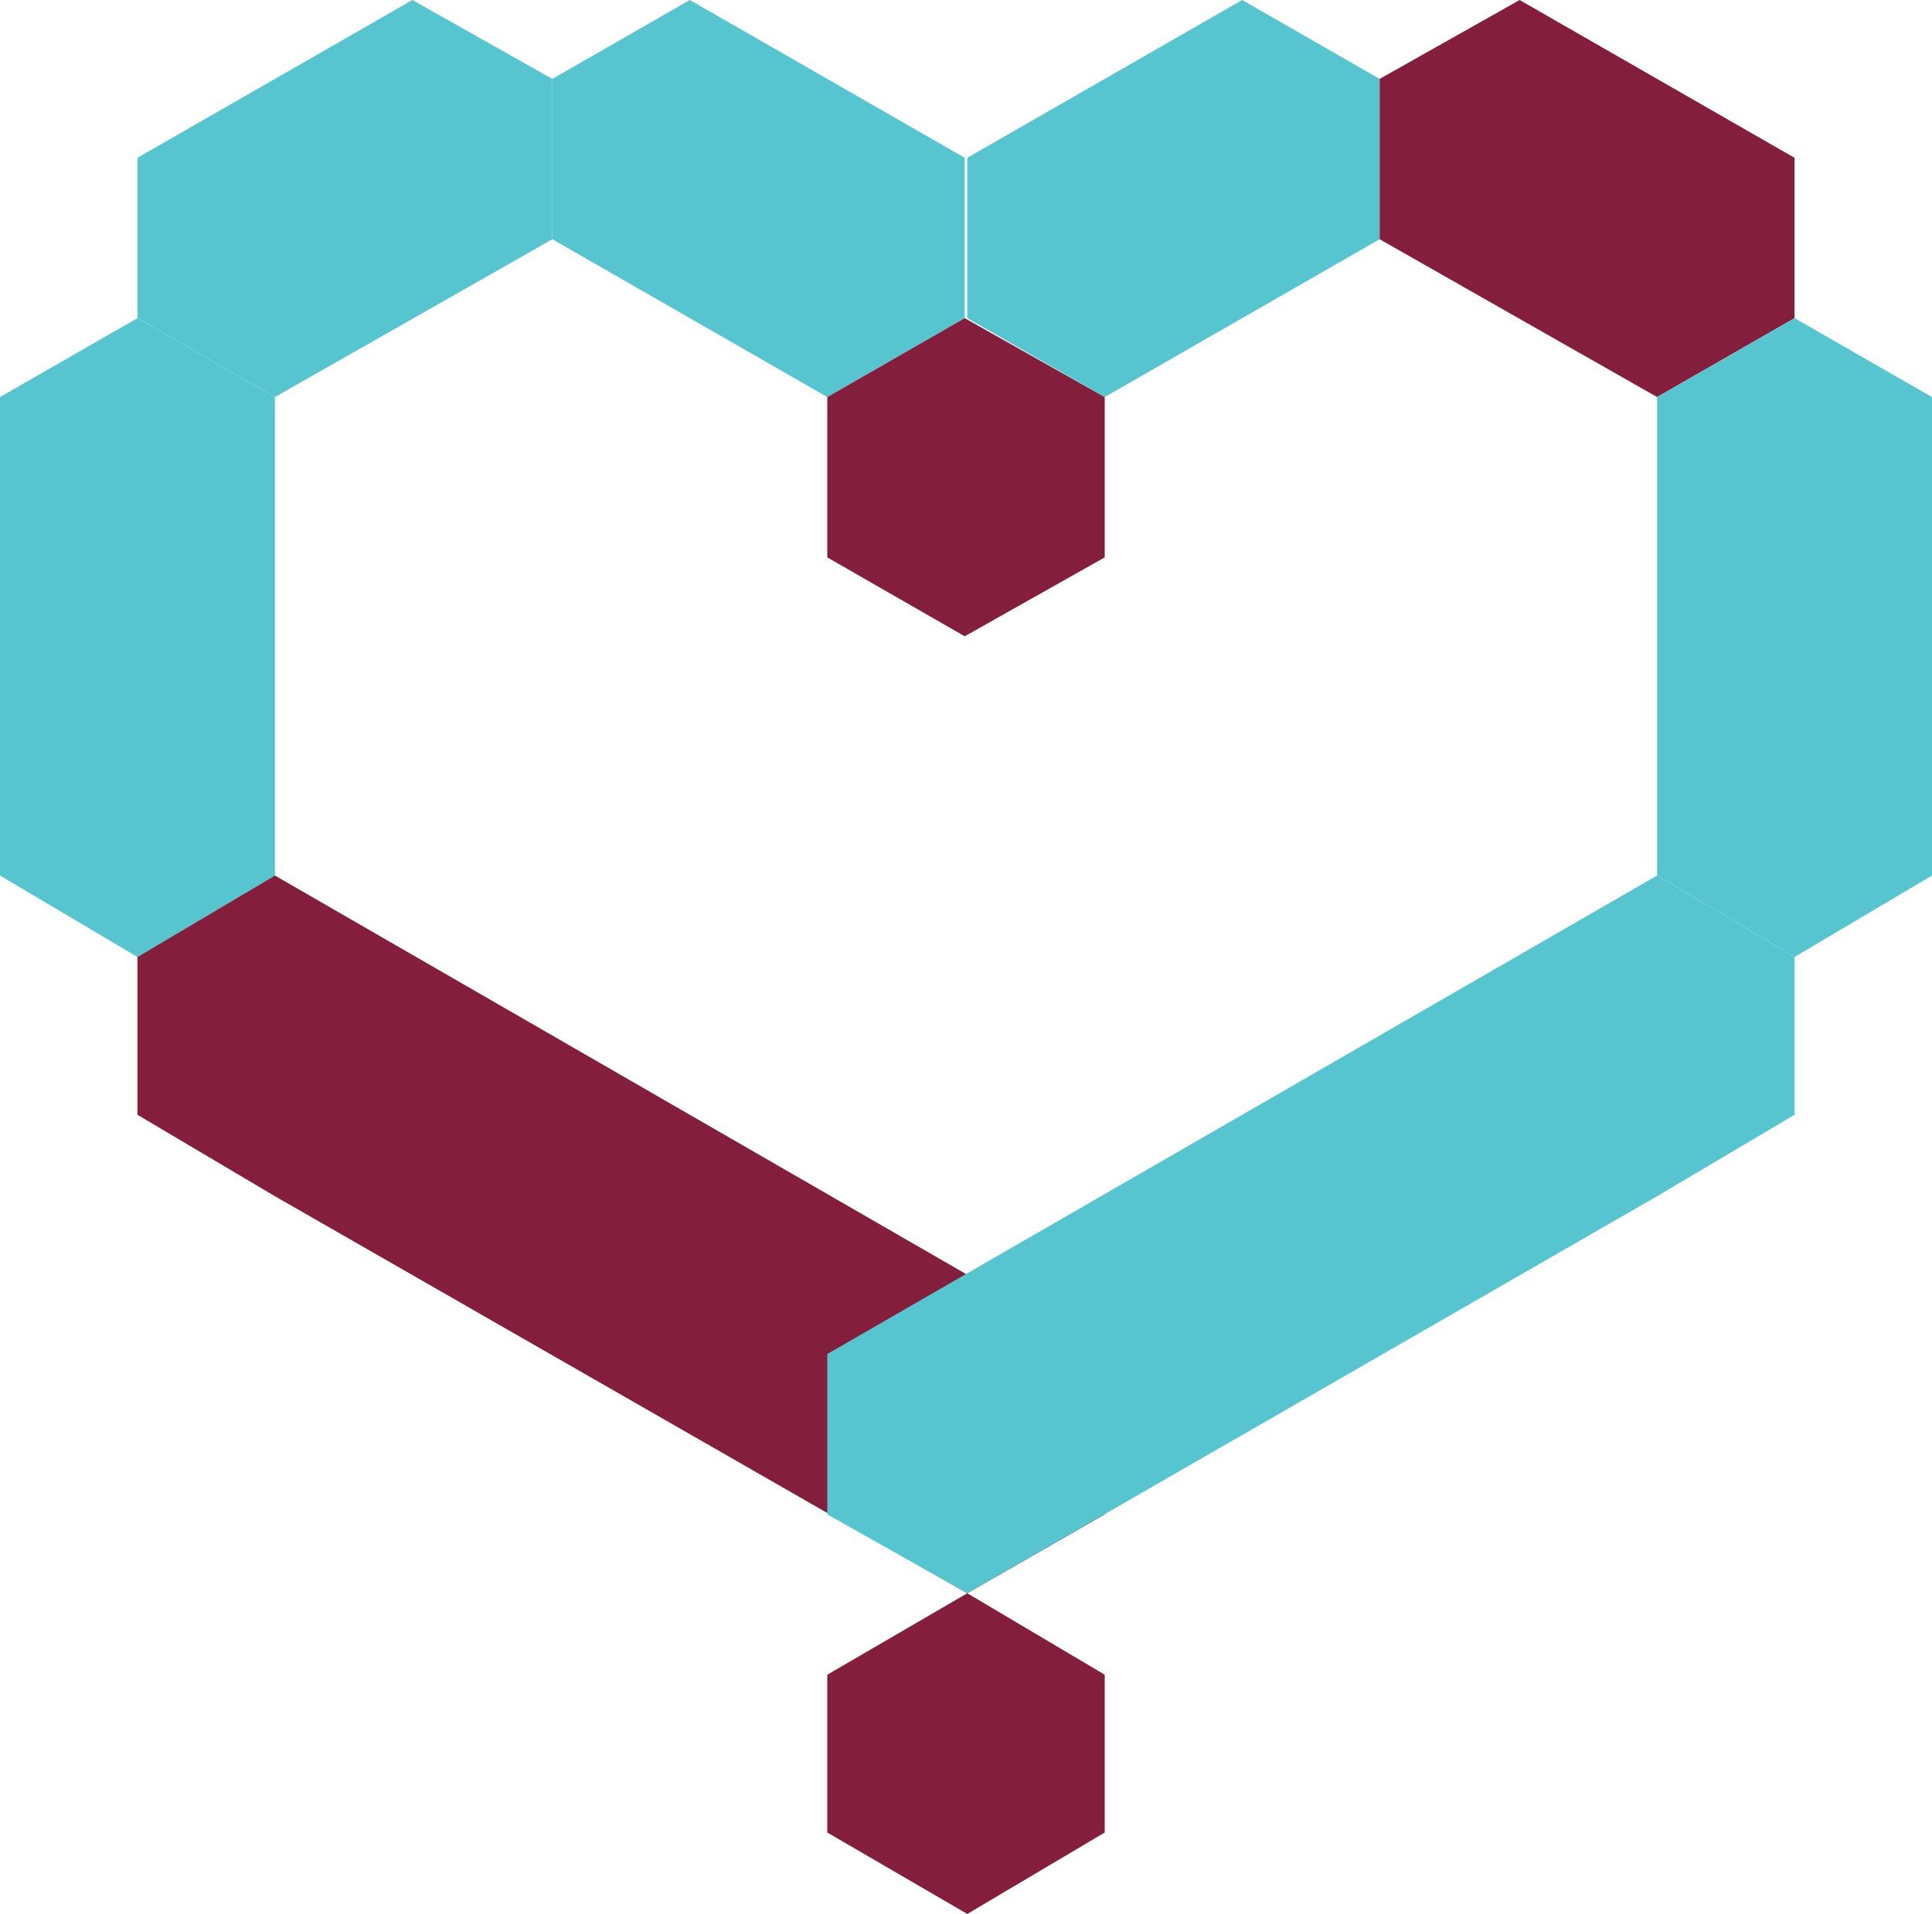<?xml version="1.0" encoding="utf-8"?>
<!-- Generator: Adobe Illustrator 24.0.3, SVG Export Plug-In . SVG Version: 6.00 Build 0)  -->
<svg version="1.1" id="Layer_1" xmlns="http://www.w3.org/2000/svg" xmlns:xlink="http://www.w3.org/1999/xlink" x="0px" y="0px"
	 viewBox="0 0 75.9 75.2" style="enable-background:new 0 0 75.9 75.2;" xml:space="preserve">
<style type="text/css">
	.st0{fill:#56C5D0;}
	.st1{fill:#831F3D;}
</style>
<g>
	<polygon class="st0" points="27.1,0 21.7,3.1 21.7,9.4 32.5,15.6 37.9,12.5 37.9,6.2 	"/>
	<polygon class="st1" points="43.4,21.9 37.9,25 32.5,21.9 32.5,15.6 37.9,12.5 43.4,15.6 	"/>
	<polygon class="st1" points="43.4,72 38,75.2 32.5,72 32.5,65.8 38,62.6 43.4,65.8 	"/>
	<polygon class="st0" points="16.2,0 5.4,6.2 5.4,12.5 10.8,15.6 21.7,9.4 21.7,3.1 	"/>
	<polygon class="st0" points="5.4,12.5 0,15.6 0,34.4 5.4,37.6 10.8,34.4 10.8,15.6 	"/>
	<polygon class="st1" points="43.4,53.2 10.8,34.4 5.4,37.6 5.4,43.8 10.8,47 10.8,47 38,62.6 43.4,59.5 	"/>
	<polygon class="st0" points="48.8,0 54.2,3.1 54.2,9.4 43.4,15.6 38,12.5 38,6.2 	"/>
	<polygon class="st1" points="59.7,0 70.5,6.2 70.5,12.5 65.1,15.6 54.2,9.4 54.2,3.1 	"/>
	<polygon class="st0" points="70.5,12.5 75.9,15.6 75.9,34.4 70.5,37.6 65.1,34.4 65.1,15.6 	"/>
	<polygon class="st0" points="32.5,53.2 65.1,34.4 70.5,37.6 70.5,43.8 65.1,47 65.1,47 38,62.6 32.5,59.5 	"/>
</g>
</svg>
